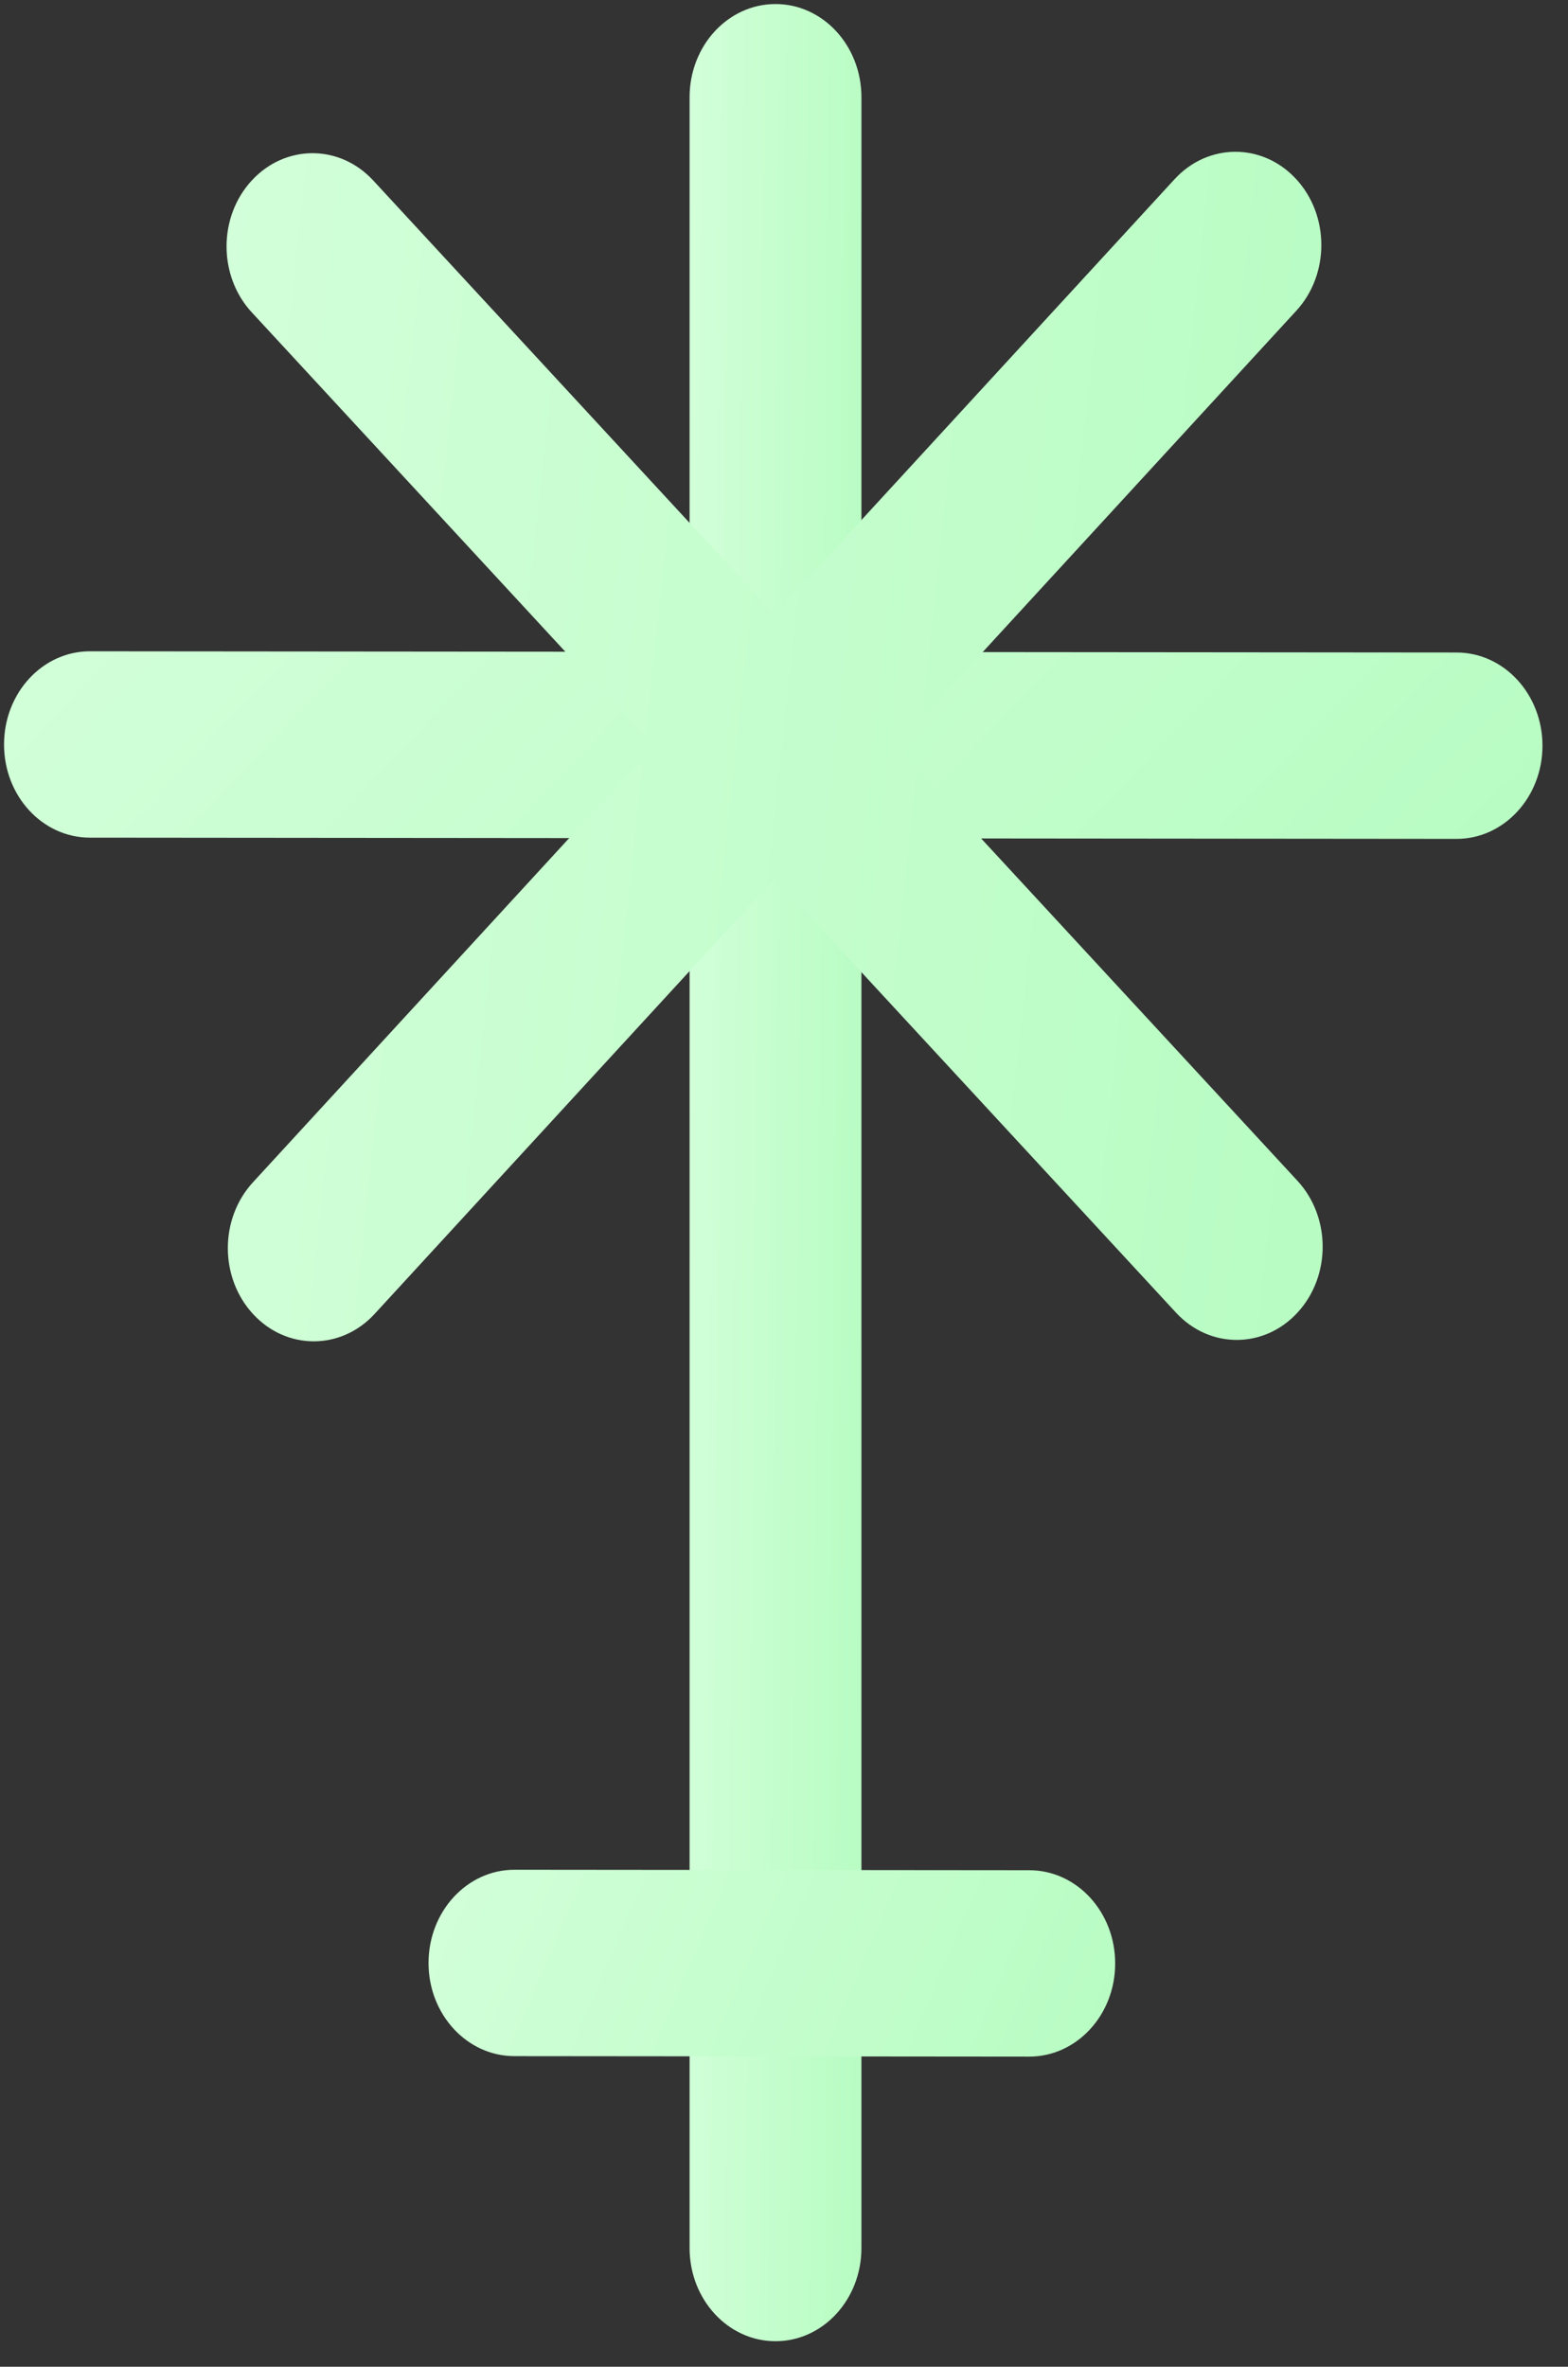 <svg width="53" height="80" viewBox="0 0 53 80" fill="none" xmlns="http://www.w3.org/2000/svg">
<rect x="0" y="0" width="53" height="80" fill="#333333" stroke="none"/>
<path fill-rule="evenodd" clip-rule="evenodd" d="M29.117 3.285C29.117 1.546 27.818 0.137 26.214 0.137C26.214 0.137 26.213 0.137 26.211 0.137C24.609 0.137 23.309 1.546 23.309 3.285C23.309 15.974 23.309 63.297 23.309 75.988C23.309 77.727 24.609 79.137 26.211 79.137C26.213 79.137 26.214 79.137 26.214 79.137C27.818 79.137 29.117 77.727 29.117 75.988C29.117 63.297 29.117 15.974 29.117 3.285Z" fill="url(#paint0_linear_851_2786)"></path>
<path fill-rule="evenodd" clip-rule="evenodd" d="M17.39 63.201C15.788 63.2 14.487 64.609 14.485 66.348C14.485 66.348 14.485 66.35 14.485 66.351C14.484 68.089 15.783 69.5 17.386 69.501C21.844 69.505 30.33 69.513 34.789 69.517C36.392 69.518 37.693 68.11 37.694 66.372C37.694 66.371 37.694 66.369 37.694 66.369C37.695 64.629 36.397 63.218 34.793 63.217C30.335 63.213 21.849 63.205 17.39 63.201Z" fill="url(#paint1_linear_851_2786)"></path>
<path fill-rule="evenodd" clip-rule="evenodd" d="M3.042 22.015C1.438 22.013 0.138 23.422 0.137 25.161C0.137 25.161 0.137 25.163 0.137 25.165C0.135 26.902 1.433 28.313 3.037 28.314C12.149 28.323 40.119 28.348 49.232 28.356C50.834 28.357 52.135 26.949 52.137 25.211C52.137 25.21 52.137 25.208 52.137 25.208C52.138 23.469 50.839 22.058 49.236 22.056C40.124 22.048 12.154 22.023 3.042 22.015Z" fill="url(#paint2_linear_851_2786)"></path>
<path fill-rule="evenodd" clip-rule="evenodd" d="M12.613 6.098C11.478 4.87 9.64 4.872 8.507 6.104C8.507 6.104 8.506 6.105 8.505 6.106C7.374 7.336 7.375 9.33 8.51 10.558C14.761 17.323 33.502 37.607 39.752 44.372C40.887 45.6 42.725 45.598 43.857 44.368C43.858 44.367 43.859 44.366 43.859 44.366C44.992 43.134 44.99 41.141 43.855 39.913C37.604 33.147 18.863 12.864 12.613 6.098Z" fill="url(#paint3_linear_851_2786)"></path>
<path fill-rule="evenodd" clip-rule="evenodd" d="M8.548 39.966C7.416 41.198 7.42 43.192 8.555 44.419C8.555 44.419 8.557 44.421 8.558 44.422C9.692 45.648 11.53 45.645 12.662 44.413C18.895 37.629 37.583 17.288 43.816 10.504C44.948 9.272 44.944 7.279 43.81 6.052C43.809 6.051 43.807 6.049 43.807 6.049C42.672 4.822 40.834 4.825 39.702 6.057C33.469 12.841 14.781 33.182 8.548 39.966Z" fill="url(#paint4_linear_851_2786)"></path>
<defs>
<linearGradient id="paint0_linear_851_2786" x1="23.309" y1="0.137" x2="29.868" y2="0.193" gradientUnits="userSpaceOnUse">
<stop stop-color="#D2FFD9"></stop>
<stop offset="1" stop-color="#B7FCC2"></stop>
</linearGradient>
<linearGradient id="paint1_linear_851_2786" x1="14.485" y1="63.201" x2="36.654" y2="72.665" gradientUnits="userSpaceOnUse">
<stop stop-color="#D2FFD9"></stop>
<stop offset="1" stop-color="#B7FCC2"></stop>
</linearGradient>
<linearGradient id="paint2_linear_851_2786" x1="0.137" y1="22.015" x2="30.923" y2="51.34" gradientUnits="userSpaceOnUse">
<stop stop-color="#D2FFD9"></stop>
<stop offset="1" stop-color="#B7FCC2"></stop>
</linearGradient>
<linearGradient id="paint3_linear_851_2786" x1="7.658" y1="5.179" x2="49.02" y2="9.617" gradientUnits="userSpaceOnUse">
<stop stop-color="#D2FFD9"></stop>
<stop offset="1" stop-color="#B7FCC2"></stop>
</linearGradient>
<linearGradient id="paint4_linear_851_2786" x1="7.701" y1="5.131" x2="48.97" y2="9.538" gradientUnits="userSpaceOnUse">
<stop stop-color="#D2FFD9"></stop>
<stop offset="1" stop-color="#B7FCC2"></stop>
</linearGradient>
</defs>
</svg>
